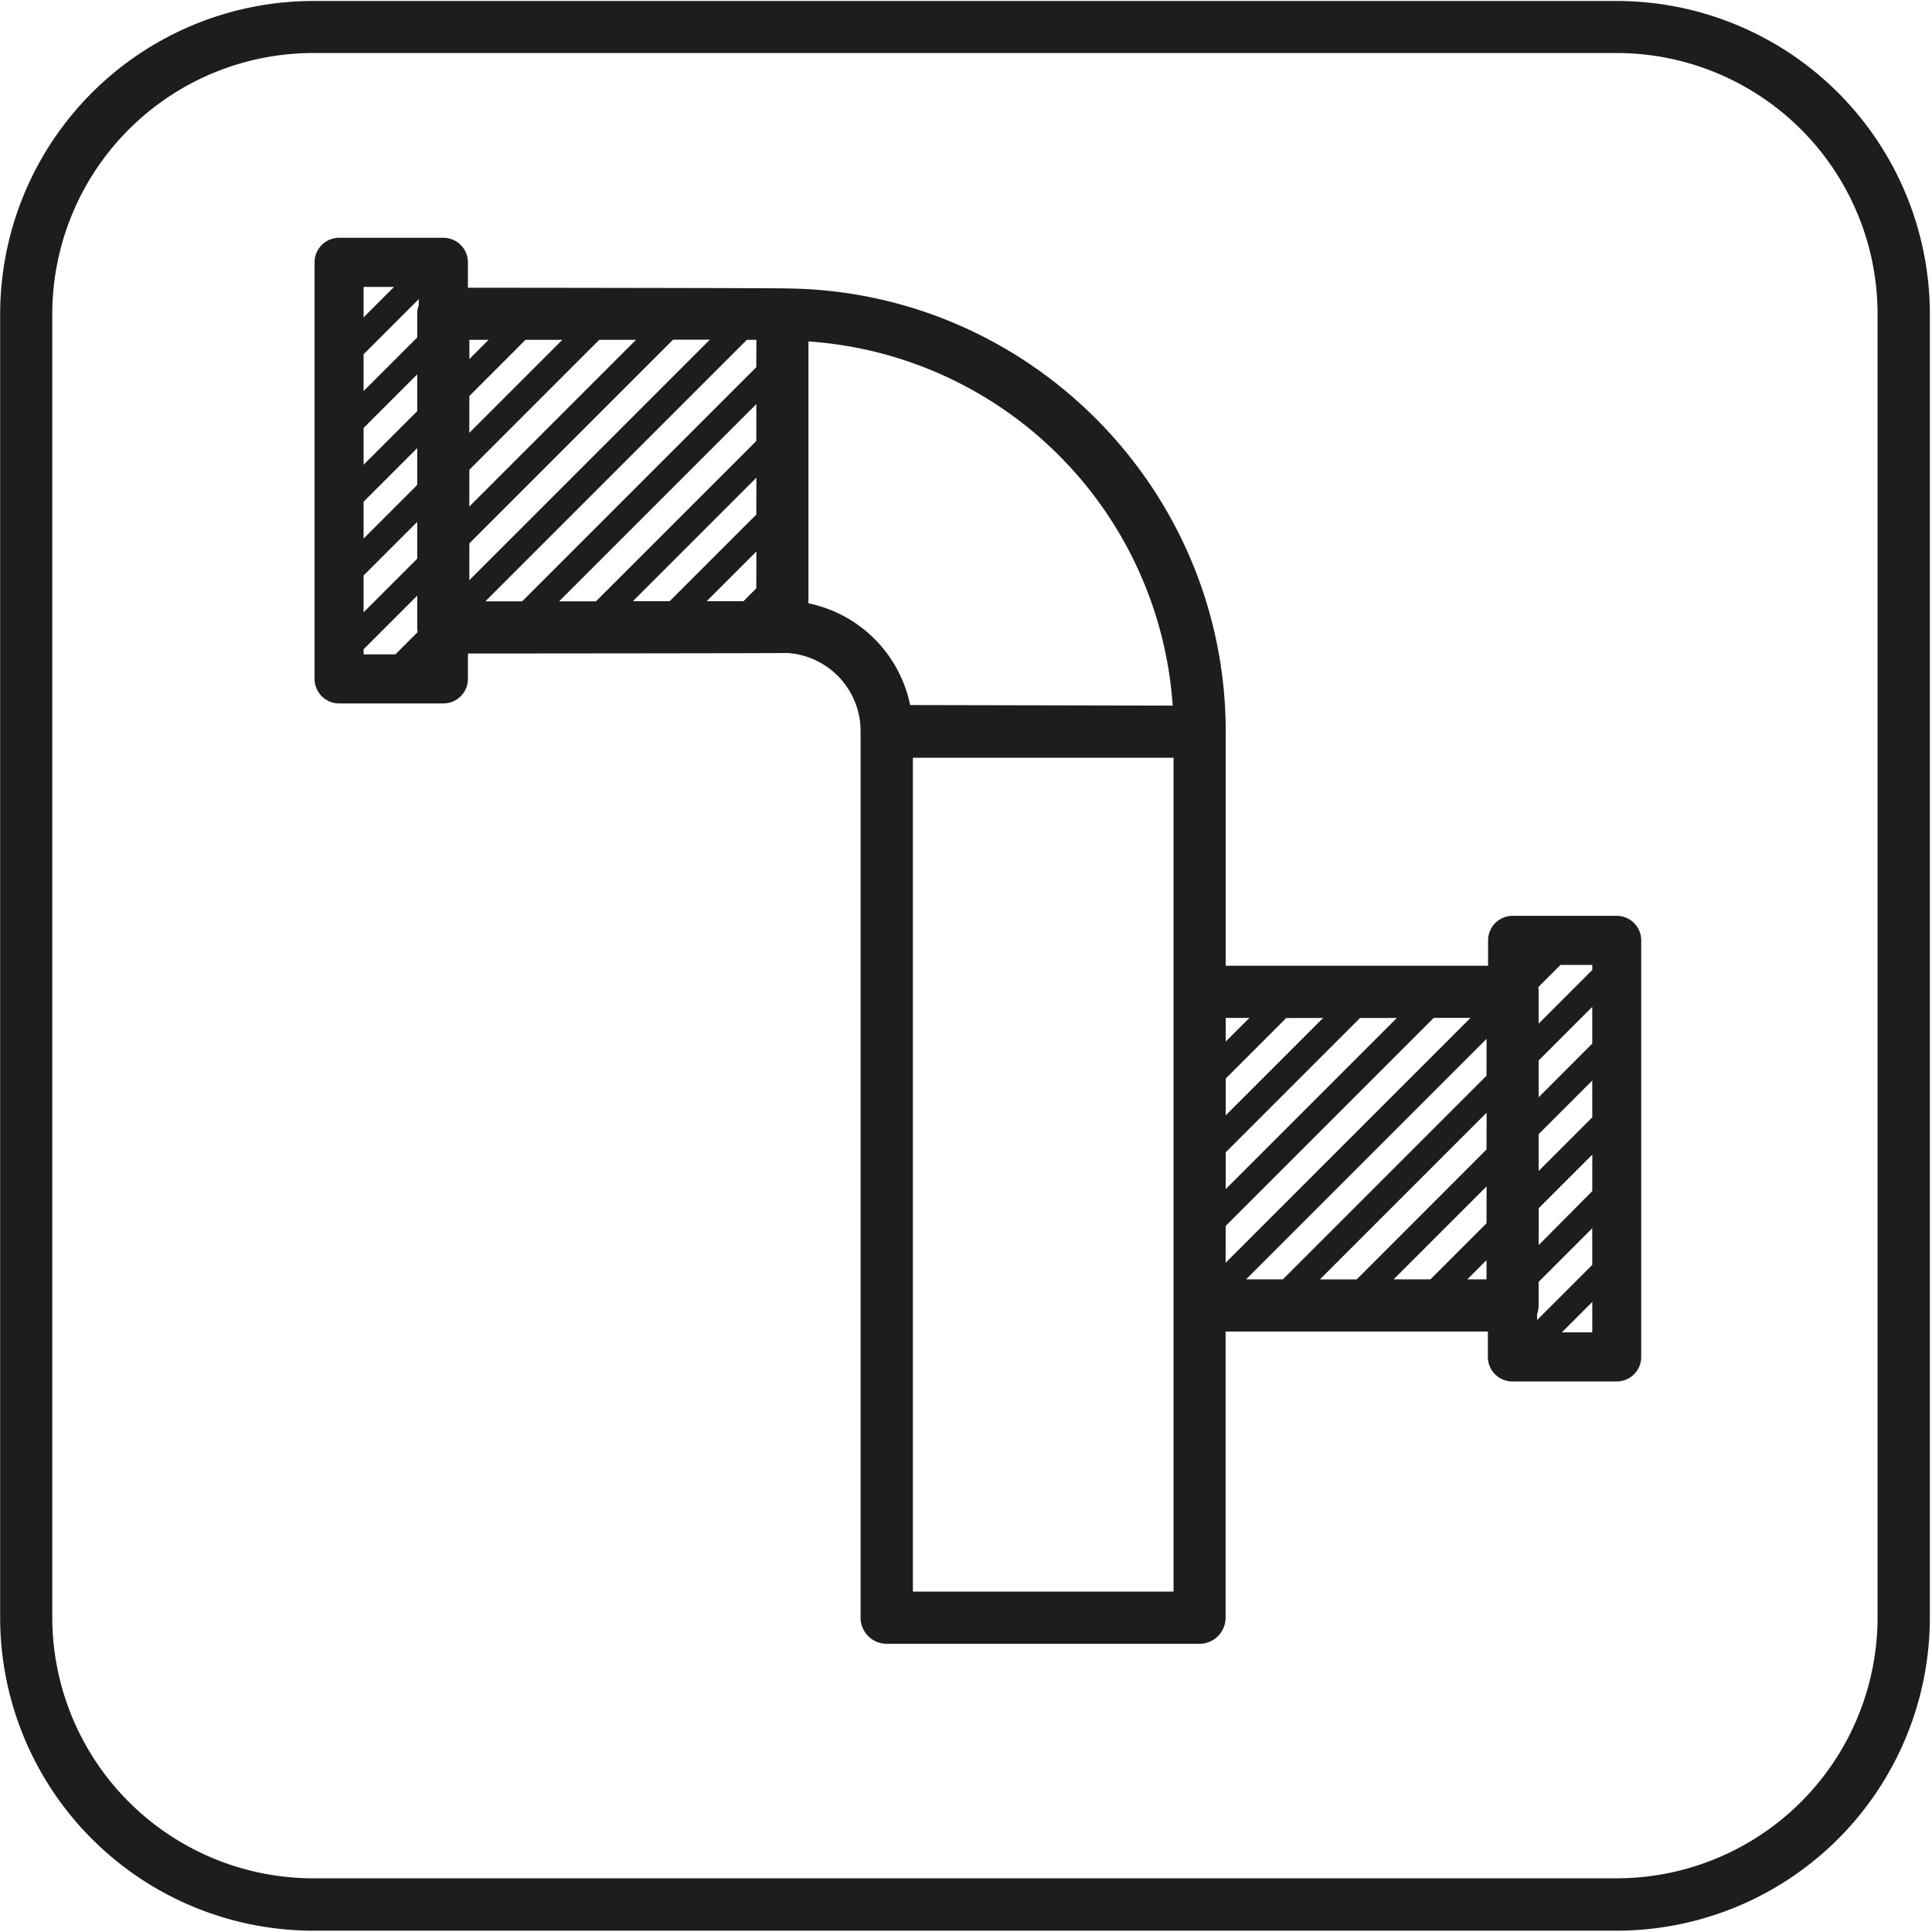 <svg width="630" height="630" fill="none" xmlns="http://www.w3.org/2000/svg"><path d="M527.25 298.64h-34a8.002 8.002 0 00-8 8v8.28h-85.56v-76.31c0-79-63.77-143.46-142.56-144.54-.64-.16-104.55-.25-104.55-.25v-8.28a8 8 0 00-8-8h-34a8.001 8.001 0 00-8 8v135.84a8.002 8.002 0 008 8h34a8 8 0 008-8v-8.28s103.66-.06 104.2-.17a25.543 25.543 0 0123.85 25.45v289.14a8.51 8.51 0 008.51 8.5h102a8.51 8.51 0 008.51-8.5V434.2h85.53v8.28a8.002 8.002 0 008 8h34a8 8 0 008-8V306.65a8 8 0 00-7.93-8.01zM118.56 93.56h9.93l-9.93 9.93v-9.93zm0 46l17.49-17.49v12l-17.49 17.48v-11.99zm0 24.05l17.49-17.49v12l-17.49 17.49v-12zm0 24.05l17.49-17.48v12l-17.49 17.49v-12.01zm10.38 25.71h-10.38v-1.65l17.49-17.49v10.36c.001.51.047 1.018.14 1.52l-7.25 7.26zm7.62-113.92a8.539 8.539 0 00-.51 2.87v7.72l-17.49 17.49v-12l18-18v1.92zm16.5 11.37h6.26l-6.26 6.27v-6.27zm0 18.3l18.29-18.3h12l-30.32 30.32.03-12.02zm0 24.05l42.34-42.35h12l-54.37 54.37.03-12.02zm0 24l66.4-66.4h12l-78.42 78.43.02-12.03zm93.56 14.68l-4.19 4.19h-12l16.22-16.21-.03 12.02zm0-24.05l-28.24 28.24h-12l40.27-40.27-.03 12.03zm0-24l-52.3 52.29h-12l64.32-64.32-.02 12.03zm0-24.06l-76.35 76.35h-12l85.27-85.27h3.11l-.03 8.92zm208.88 212.2l-55.81 55.81v-12l43.79-43.79 12.02-.02zm-24.05 0l-31.76 31.76v-12l19.73-19.73 12.03-.03zm-31.76 7.71v-7.71h7.71l-7.71 7.71zM263.62 196.73v-85.39A127.767 127.767 0 01382.4 230.09l-85.61-.18a42.659 42.659 0 00-33.17-33.18zM382.68 519h-85V247.1h85V519zm17-119.24l67.84-67.84h12l-79.86 79.86.02-12.02zm85.05 17.42h-6.26l6.26-6.26v6.26zm0-18.29l-18.29 18.29h-12l30.32-30.32-.03 12.03zm0-24.05L442.4 417.2h-12l54.37-54.37-.04 12.01zm0-24.06l-66.4 66.4h-12l78.42-78.42-.02 12.02zm34.49 83.68h-9.92l9.93-9.93-.01 9.93zm0-22l-18 18v-1.94c.334-.92.507-1.891.51-2.87V418l17.48-17.48.01 11.94zm0-24.05L501.75 406v-12l17.48-17.49-.01 11.9zm0-24.06l-17.48 17.49v-12l17.48-17.49v12zm0-24.05l-17.48 17.49v-12l17.48-17.48v11.99zm0-24l-17.48 17.49v-10.37a8.43 8.43 0 00-.15-1.52l7.26-7.25h10.37v1.65z" fill="#1D1D1B"/><path d="M527.25 629.57h-425.2a102.157 102.157 0 01-102-102v-425.2A102.17 102.17 0 01102.1.32h425.2a102.16 102.16 0 01102 102.05v425.2a102.16 102.16 0 01-102.05 102zM102.05 17.29a85.14 85.14 0 00-85 85v425.2a85.139 85.139 0 0085 85h425.2a85.128 85.128 0 0085-85v-425.2a85.129 85.129 0 00-85-85h-425.2z" fill="#1D1D1B"/></svg>